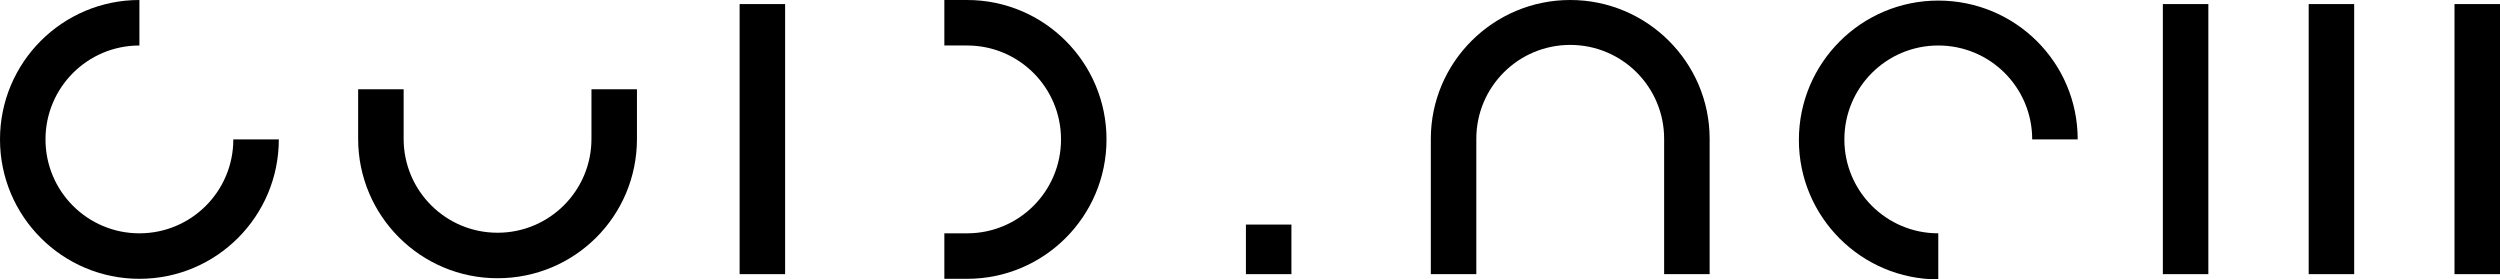 <?xml version="1.0" encoding="utf-8"?>
<!-- Generator: Adobe Illustrator 23.0.4, SVG Export Plug-In . SVG Version: 6.00 Build 0)  -->
<svg version="1.1" id="Layer_1" xmlns="http://www.w3.org/2000/svg" xmlns:xlink="http://www.w3.org/1999/xlink" x="0px" y="0px"
	 viewBox="0 0 428.6 47.9" style="enable-background:new 0 0 428.6 47.9;" xml:space="preserve">
<path d="M23.9,40C15,40,7.8,32.8,7.8,23.9S15,7.8,23.9,7.8V0C10.7,0,0,10.7,0,23.9s10.7,23.9,23.9,23.9s23.9-10.7,23.9-23.9H40
	C40,32.8,32.8,40,23.9,40z"/>
<path d="M332.3,40c-8.9,0-16.1-7.2-16.1-16.1s7.2-16.1,16.1-16.1s16.1,7.2,16.1,16.1h7.8c0-13.2-10.7-23.8-23.9-23.8
	c-13.2,0-23.9,10.7-23.9,23.9s10.7,23.9,23.9,23.9V40z"/>
<path d="M109.2,23.8L109.2,23.8v-8.5h-7.8v8.5l0,0l0,0c0,8.9-7.2,16.1-16.1,16.1c-8.9,0-16.1-7.2-16.1-16.1l0,0l0,0v-8.5h-7.8v8.5
	l0,0c0,13.2,10.7,23.9,23.9,23.9S109.2,37.1,109.2,23.8C109.2,23.9,109.2,23.8,109.2,23.8z"/>
<rect x="126.8" y="0.7" width="7.8" height="46.3"/>
<path d="M269.2,0c-13.2,0-23.9,10.7-23.9,23.8V47h7.8V23.8c0-8.9,7.2-16.1,16.1-16.1s16.1,7.2,16.1,16.1V47h7.8V23.8
	C293.1,10.7,282.4,0,269.2,0z"/>
<path d="M165.8,0h-3.9v7.8h3.9c8.9,0,16.1,7.2,16.1,16.1S174.7,40,165.8,40l0,0h-3.9v7.8h3.9c13.2,0,23.9-10.7,23.9-23.9
	S179,0,165.8,0z"/>
<rect x="213.6" y="38.5" width="7.8" height="8.5"/>
<rect x="370.8" y="0.7" width="7.8" height="46.3"/>
<rect x="395.8" y="0.7" width="7.8" height="46.3"/>
<rect x="420.8" y="0.7" width="7.8" height="46.3"/>
</svg>
